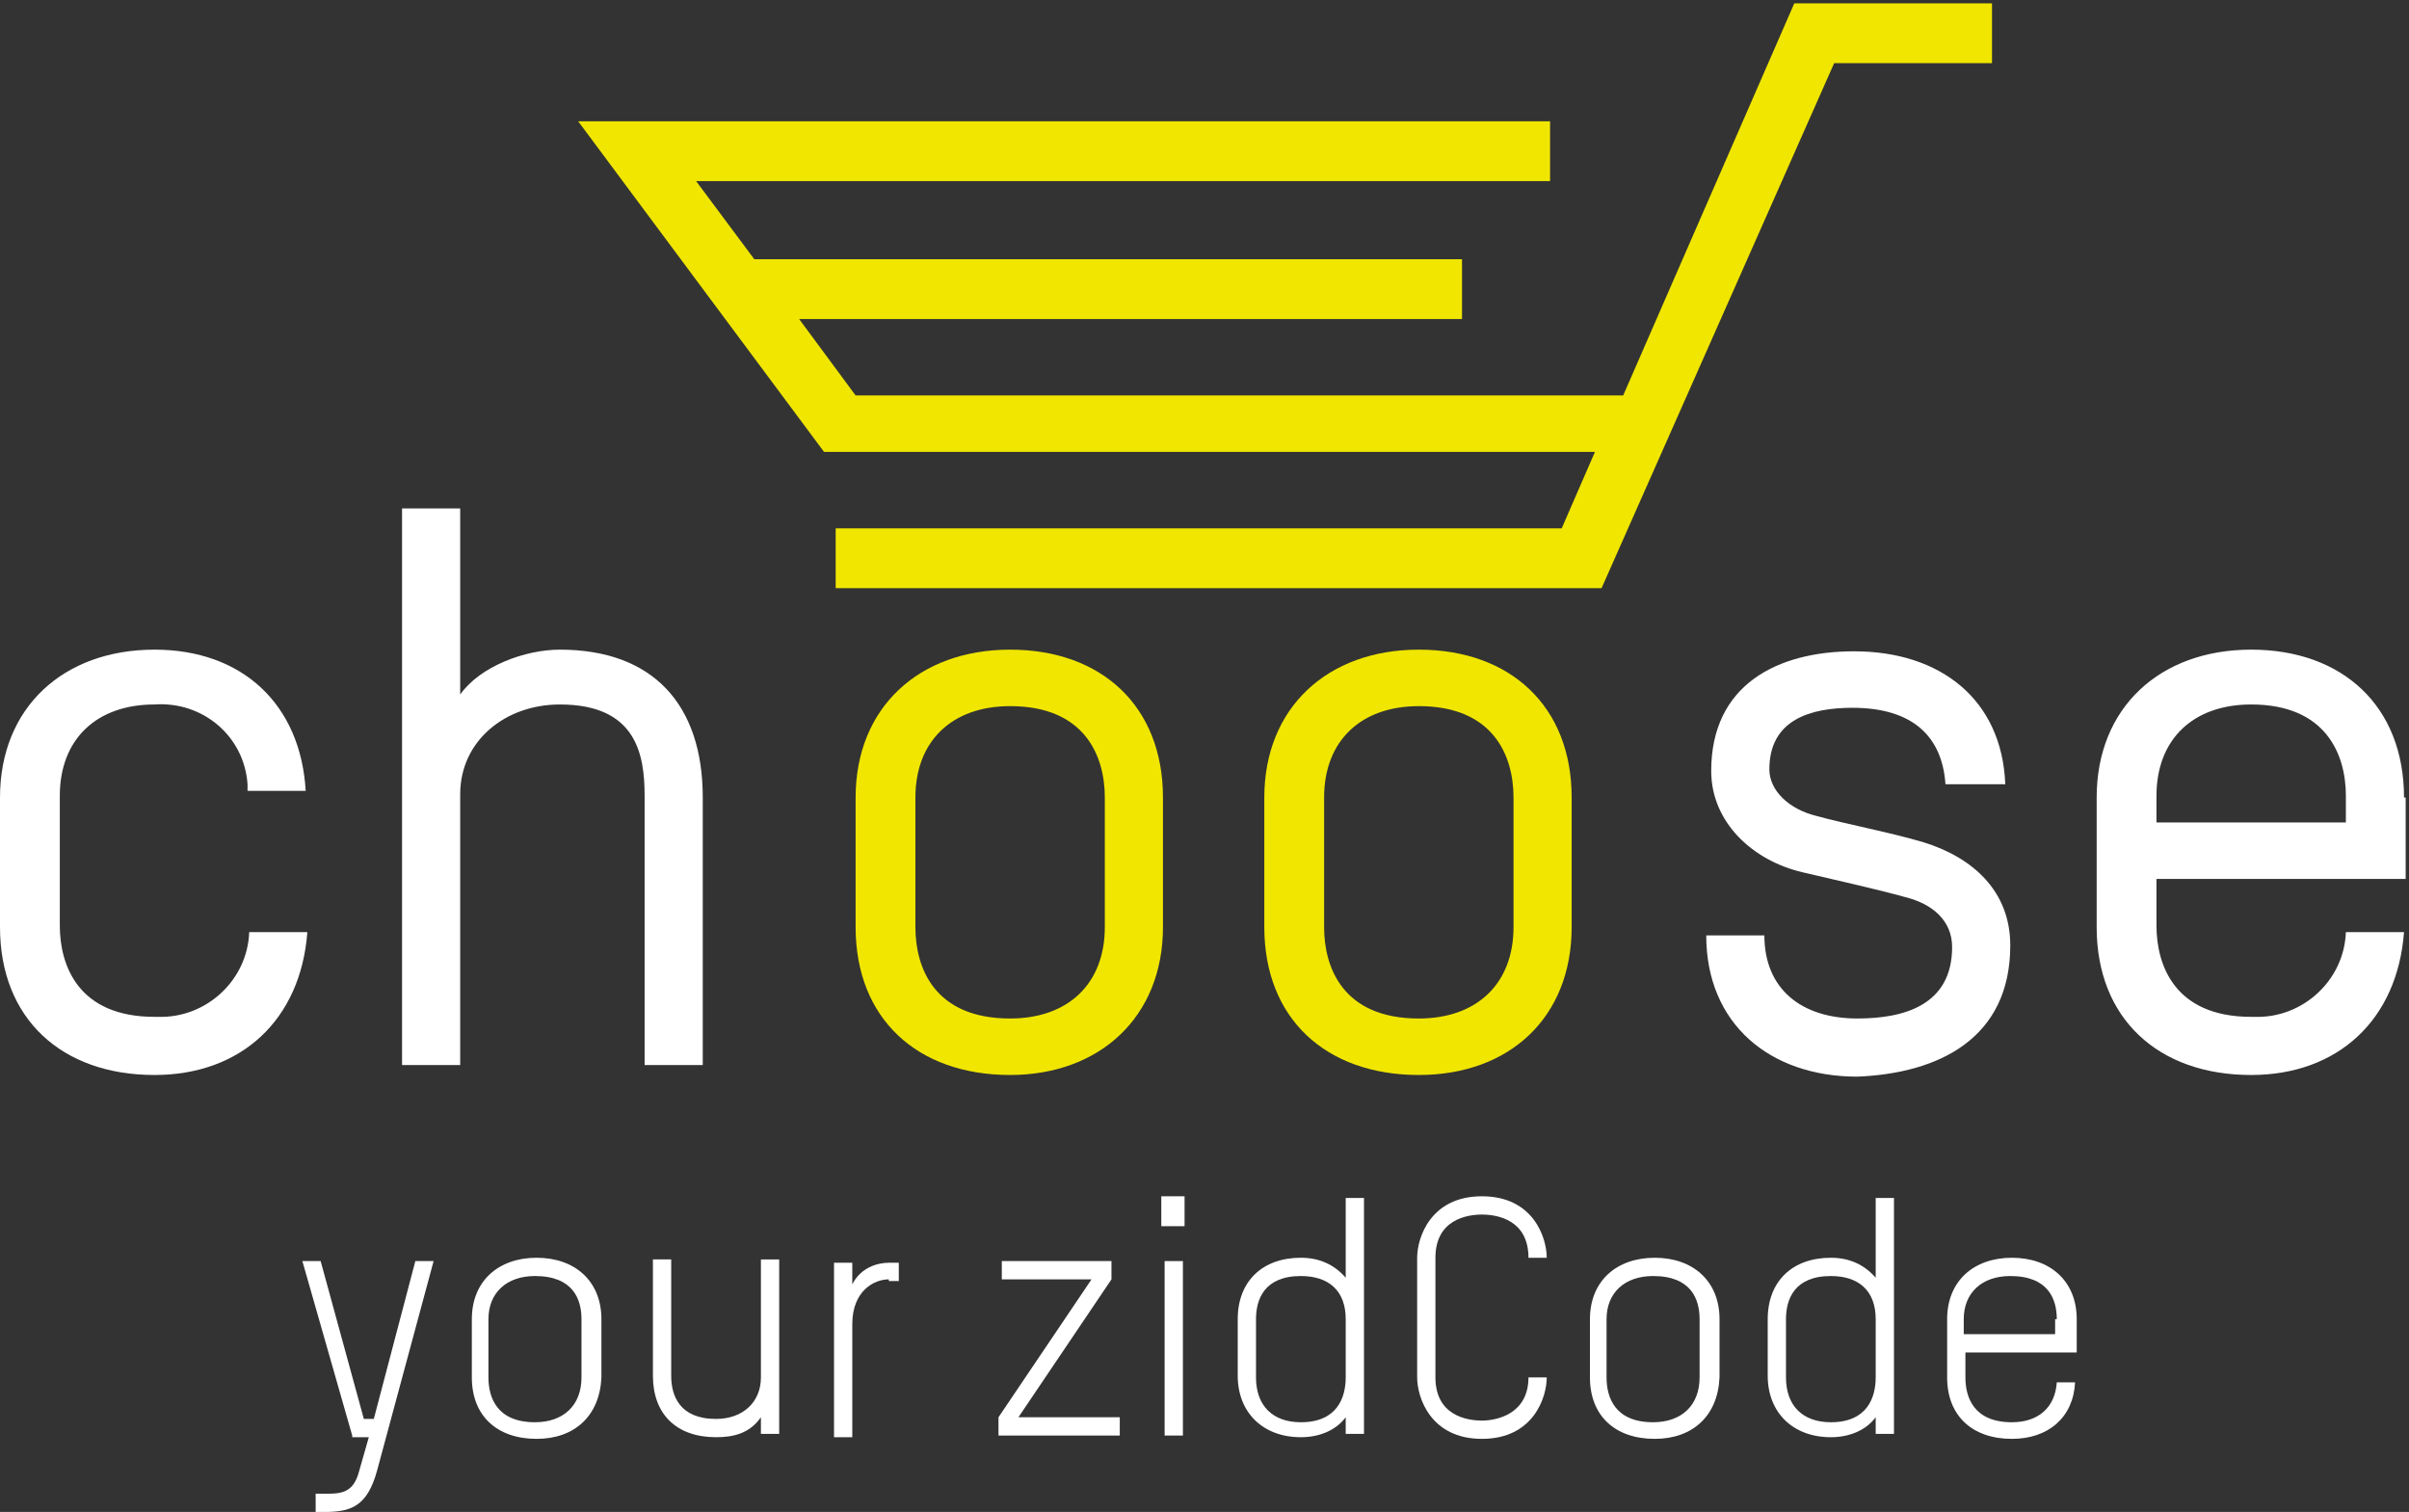<?xml version="1.0" encoding="UTF-8"?>
<!-- Generator: Adobe Illustrator 28.0.0, SVG Export Plug-In . SVG Version: 6.00 Build 0)  -->
<svg xmlns="http://www.w3.org/2000/svg" xmlns:xlink="http://www.w3.org/1999/xlink" version="1.1" id="Ebene_1" x="0px" y="0px" viewBox="0 0 145 91" style="enable-background:new 0 0 145 91;" xml:space="preserve">
<rect x="0" y="0" width="145" height="91" fill="#333333" stroke="none"/>
<style type="text/css">
	.st0{clip-path:url(#SVGID_00000062878082650186477150000012969799088688670874_);}
	.st1{enable-background:new    ;}
	.st2{fill:#FFFFFF;}
	.st3{fill:#F0E600;}
	.st4{fill:none;}
</style>
<g>
	<defs>
		<rect id="SVGID_1_" width="145" height="91"></rect>
	</defs>
	<clipPath id="SVGID_00000047021139729805617220000011557300785736693419_">
		<use xlink:href="#SVGID_1_" style="overflow:visible;"></use>
	</clipPath>
	<g id="choose_your_zidcode_korr" style="clip-path:url(#SVGID_00000047021139729805617220000011557300785736693419_);">
		<g id="Gruppe_12734" transform="translate(20962 9423)">
			<g class="st1">
				<path class="st2" d="M-20940.8-9336.6l-3-10.5h1.1l2.6,9.5h0.6l2.5-9.5h1.1l-3.4,12.6c-0.6,2.2-1.6,2.5-3.2,2.5h-0.5v-1.1h0.8      c0.9,0,1.5-0.2,1.8-1.3l0.6-2.1H-20940.8z"></path>
				<path class="st2" d="M-20929.7-9336.4c-2.4,0-3.9-1.4-3.9-3.7v-3.5c0-2.3,1.6-3.7,3.9-3.7c2.3,0,3.9,1.4,3.9,3.7v3.5      C-20925.9-9337.8-20927.4-9336.4-20929.7-9336.4z M-20927-9343.6c0-1.2-0.5-2.6-2.8-2.6c-1.7,0-2.8,1-2.8,2.6v3.5      c0,1.2,0.5,2.7,2.8,2.7c1.7,0,2.8-1,2.8-2.7V-9343.6z"></path>
				<path class="st2" d="M-20916.2-9336.6v-1.1c-0.7,1-1.7,1.2-2.7,1.2c-2.4,0-3.8-1.4-3.8-3.7v-7h1.1v7c0,1.2,0.5,2.6,2.7,2.6      c1.6,0,2.7-1,2.7-2.5v-7.1h1.1v10.5H-20916.2z"></path>
				<path class="st2" d="M-20908.5-9346c-0.9,0-2.2,0.7-2.2,2.7v6.8h-1.1v-10.5h1.1v1.3c0.5-1,1.5-1.3,2.2-1.3h0.6v1.1H-20908.5z"></path>
				<path class="st2" d="M-20901.9-9336.6v-1.1l5.6-8.3h-5.4v-1.1h6.6v1.1l-5.6,8.3h6.1v1.1H-20901.9z"></path>
				<path class="st2" d="M-20892.1-9349.2v-1.8h1.4v1.8H-20892.1z M-20891.9-9336.6v-10.5h1.1v10.5H-20891.9z"></path>
				<path class="st2" d="M-20887.5-9343.6c0-2.3,1.5-3.7,3.8-3.7c1.1,0,2,0.4,2.7,1.2v-4.8h1.1v14.2h-1.1v-1      c-0.6,0.8-1.6,1.2-2.7,1.2c-2.3,0-3.8-1.5-3.8-3.7V-9343.6z M-20886.4-9340.1c0,1.7,1,2.7,2.7,2.7c2.2,0,2.7-1.5,2.7-2.7v-3.5      c0-1.7-1-2.6-2.7-2.6c-2.2,0-2.7,1.4-2.7,2.6V-9340.1z"></path>
				<path class="st2" d="M-20872.8-9336.4c-3.1,0-3.9-2.5-3.9-3.7v-7.2c0-1.2,0.8-3.7,3.9-3.7c3.1,0,3.9,2.5,3.9,3.7h-1.1      c0-2.3-1.9-2.6-2.8-2.6c-0.9,0-2.8,0.3-2.8,2.6v7.2c0,2.3,1.9,2.6,2.8,2.6c0.9,0,2.8-0.4,2.8-2.6h1.1      C-20868.9-9338.9-20869.7-9336.4-20872.8-9336.4z"></path>
				<path class="st2" d="M-20862.4-9336.4c-2.4,0-3.9-1.4-3.9-3.7v-3.5c0-2.3,1.6-3.7,3.9-3.7c2.3,0,3.9,1.4,3.9,3.7v3.5      C-20858.6-9337.8-20860.1-9336.4-20862.4-9336.4z M-20859.7-9343.6c0-1.2-0.5-2.6-2.8-2.6c-1.7,0-2.8,1-2.8,2.6v3.5      c0,1.2,0.5,2.7,2.8,2.7c1.7,0,2.8-1,2.8-2.7V-9343.6z"></path>
				<path class="st2" d="M-20855.6-9343.6c0-2.3,1.5-3.7,3.8-3.7c1.1,0,2,0.4,2.7,1.2v-4.8h1.1v14.2h-1.1v-1      c-0.6,0.8-1.6,1.2-2.7,1.2c-2.3,0-3.8-1.5-3.8-3.7V-9343.6z M-20854.5-9340.1c0,1.7,1,2.7,2.7,2.7c2.2,0,2.7-1.5,2.7-2.7v-3.5      c0-1.7-1-2.6-2.7-2.6c-2.2,0-2.7,1.4-2.7,2.6V-9340.1z"></path>
				<path class="st2" d="M-20837.1-9341.6h-6.6v1.5c0,1.2,0.5,2.7,2.8,2.7c1.6,0,2.6-0.9,2.7-2.4h1.1c-0.1,2.1-1.6,3.4-3.8,3.4      c-2.4,0-3.9-1.4-3.9-3.7v-3.5c0-2.3,1.6-3.7,3.9-3.7c2.3,0,3.9,1.4,3.9,3.7V-9341.6z M-20838.2-9343.6c0-1.2-0.5-2.6-2.8-2.6      c-1.7,0-2.8,1-2.8,2.6v0.9h5.5V-9343.6z"></path>
			</g>
			<path id="Pfad_12735" class="st2" d="M-20820.8-9373.5h-11.4v-1.6c0-3.4,2.2-5.5,5.7-5.5c4.5,0,5.7,3,5.7,5.5L-20820.8-9373.5z      M-20817.3-9375c0-5.5-3.7-8.9-9.2-8.9c-5.5,0-9.3,3.5-9.3,8.9v7.8c0,5.5,3.7,8.9,9.3,8.9c5.2,0,8.8-3.3,9.2-8.6h-3.5     c-0.1,2.9-2.6,5.2-5.5,5.1c-0.1,0-0.1,0-0.2,0c-4.6,0-5.7-3.1-5.7-5.5v-2.8h15V-9375z M-20841-9366.1c0-3.3-2.3-5.3-5.2-6.2     c-2-0.6-4.7-1.1-6.5-1.6c-1.6-0.4-2.8-1.5-2.8-2.8c0-3,2.5-3.7,5-3.7c3.6,0,5.4,1.7,5.6,4.6h3.6c-0.2-5.1-3.9-8-9.1-8     c-4.6,0-8.6,2-8.6,7.2c0,3.1,2.5,5.4,5.5,6.1c1.7,0.4,4.4,1,6.2,1.5c1.6,0.4,2.8,1.4,2.8,3c0,3.5-2.9,4.3-5.7,4.3     c-3.4,0-5.6-1.8-5.6-5h-3.5c0,5.3,3.8,8.5,9.1,8.5C-20845.3-9358.4-20841-9360.5-20841-9366.1"></path>
			<path id="Pfad_12736" class="st3" d="M-20870.9-9367.2c0,3.4-2.2,5.5-5.7,5.5c-4.6,0-5.7-3.1-5.7-5.5v-7.8c0-3.4,2.2-5.5,5.7-5.5     c4.5,0,5.7,3,5.7,5.5V-9367.2z M-20867.4-9367.2v-7.8c0-5.5-3.7-8.9-9.2-8.9c-5.5,0-9.3,3.5-9.3,8.9v7.8c0,5.5,3.7,8.9,9.3,8.9     C-20871.1-9358.3-20867.4-9361.8-20867.4-9367.2 M-20895.5-9367.2c0,3.4-2.2,5.5-5.7,5.5c-4.6,0-5.7-3.1-5.7-5.5v-7.8     c0-3.4,2.2-5.5,5.7-5.5c4.5,0,5.7,3,5.7,5.5V-9367.2z M-20892-9367.2v-7.8c0-5.5-3.7-8.9-9.2-8.9c-5.5,0-9.3,3.5-9.3,8.9v7.8     c0,5.5,3.7,8.9,9.3,8.9C-20895.8-9358.3-20892-9361.8-20892-9367.2"></path>
			<path id="Pfad_12737" class="st2" d="M-20919.7-9358.8v-16.2c0-5.6-3-8.9-8.6-8.9c-2.1,0-4.8,1-6,2.7v-11.2h-3.5v33.5h3.5v-16.3     c0-3.2,2.7-5.4,6-5.4c4.6,0,5.1,3,5.1,5.5v16.2H-20919.7z M-20952.7-9383.9c-5.5,0-9.3,3.5-9.3,8.9v7.8c0,5.5,3.7,8.9,9.3,8.9     c5.2,0,8.8-3.3,9.2-8.6h-3.5c-0.1,2.9-2.6,5.2-5.5,5.1c-0.1,0-0.1,0-0.2,0c-4.6,0-5.7-3.1-5.7-5.5v-7.8c0-3.4,2.2-5.5,5.7-5.5     c2.9-0.2,5.4,1.9,5.6,4.8c0,0.1,0,0.3,0,0.4h3.5C-20943.9-9380.6-20947.4-9383.9-20952.7-9383.9"></path>
			<path id="Pfad_12738" class="st3" d="M-20865.6-9387.6h-46.1v-3.6h43.7l2-4.6h-46.4l-14.8-19.9h58.5v3.6h-51.4l3.5,4.7h42.6v3.6     h-39.9l3.4,4.6h46.2l10.3-23.6h11.9v3.6h-9.5L-20865.6-9387.6z"></path>
			<rect id="Rechteck_1855" x="-20962" y="-9423" class="st4" width="144.7" height="90.2"></rect>
		</g>
	</g>
</g>
</svg>
